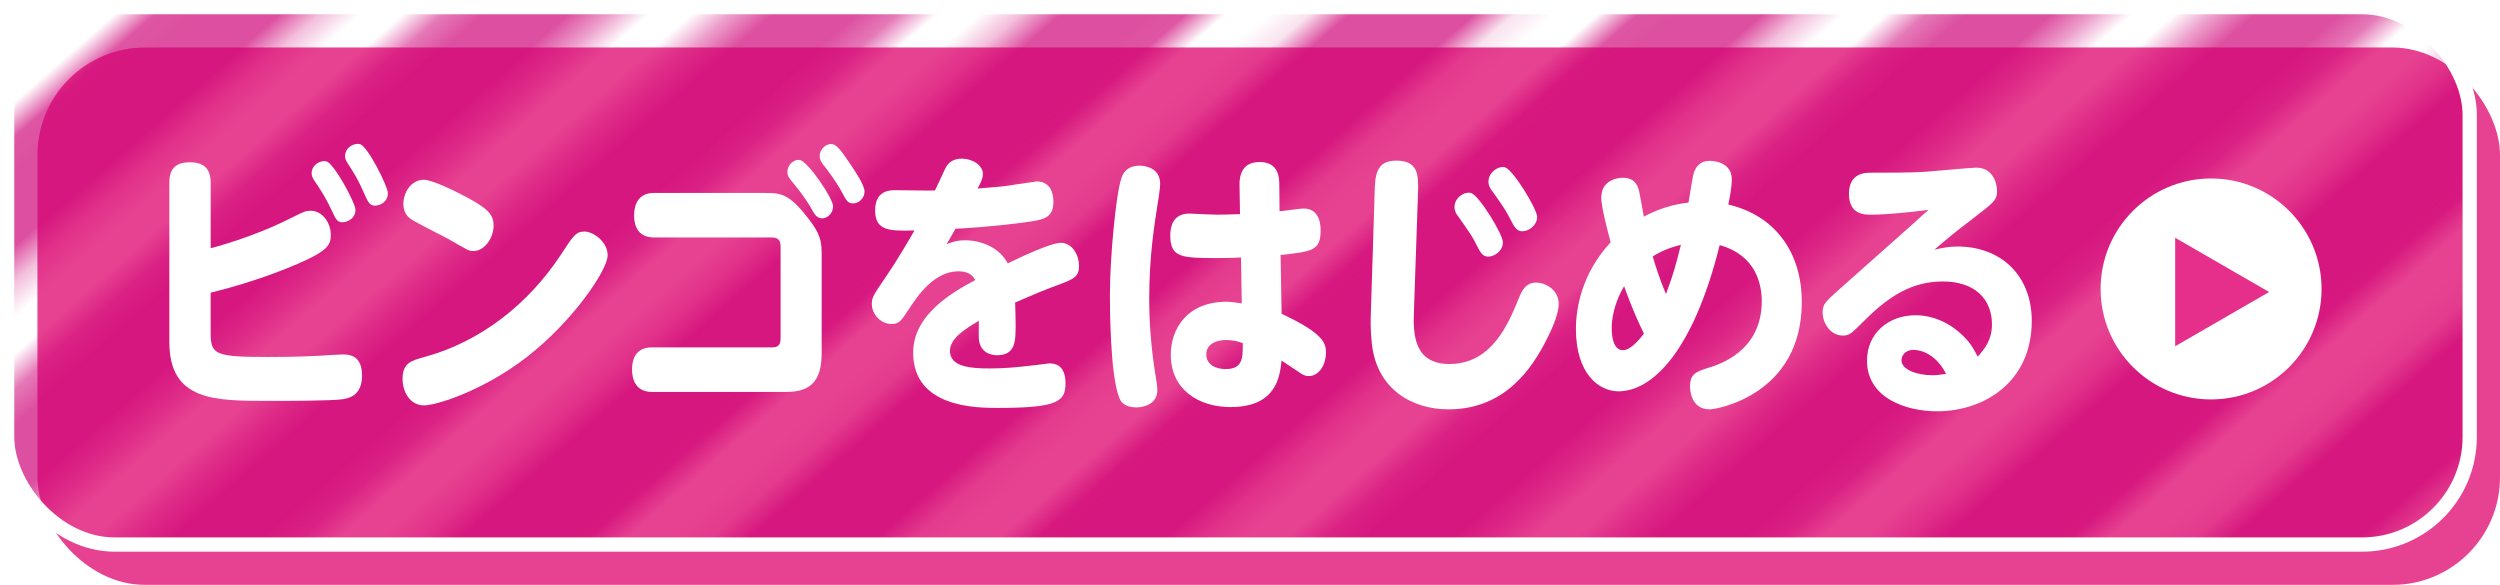 <?xml version="1.0" encoding="UTF-8"?>
<svg id="_レイヤー_2" data-name="レイヤー 2" xmlns="http://www.w3.org/2000/svg" xmlns:xlink="http://www.w3.org/1999/xlink" viewBox="0 0 700.62 163.92">
  <defs>
    <style>
      .cls-1 {
        stroke: #cf0478;
        stroke-width: 4.32px;
      }

      .cls-1, .cls-2, .cls-3 {
        fill: none;
      }

      .cls-2, .cls-4, .cls-5, .cls-6, .cls-7 {
        stroke-width: 0px;
      }

      .cls-3 {
        stroke: #fff;
        stroke-miterlimit: 10;
        stroke-width: 4px;
      }

      .cls-4 {
        fill: #e74291;
        filter: url(#drop-shadow-1);
      }

      .cls-5 {
        fill: url(#_10_lpi_60_7);
        opacity: .7;
      }

      .cls-6 {
        fill: #fff;
      }

      .cls-7 {
        fill: #e62e8b;
      }
    </style>
    <filter id="drop-shadow-1" filterUnits="userSpaceOnUse">
      <feOffset dx="8.49" dy="11.31"/>
      <feGaussianBlur result="blur" stdDeviation="0"/>
      <feFlood flood-color="#073962" flood-opacity="1"/>
      <feComposite in2="blur" operator="in"/>
      <feComposite in="SourceGraphic"/>
    </filter>
    <pattern id="_10_lpi_60_7" data-name="10 lpi 60% 7" x="0" y="0" width="72" height="72" patternTransform="translate(-729.05 -10827.89) rotate(138.81) scale(7.66 7.6) skewX(5.58)" patternUnits="userSpaceOnUse" viewBox="0 0 72 72">
      <g>
        <rect class="cls-2" width="72" height="72"/>
        <g>
          <line class="cls-1" x1="71.75" y1="68.4" x2="144.25" y2="68.4"/>
          <line class="cls-1" x1="71.75" y1="54" x2="144.25" y2="54"/>
          <line class="cls-1" x1="71.75" y1="39.6" x2="144.25" y2="39.6"/>
          <line class="cls-1" x1="71.75" y1="25.2" x2="144.25" y2="25.2"/>
          <line class="cls-1" x1="71.75" y1="10.8" x2="144.25" y2="10.8"/>
          <line class="cls-1" x1="71.75" y1="61.2" x2="144.25" y2="61.2"/>
          <line class="cls-1" x1="71.75" y1="46.8" x2="144.25" y2="46.8"/>
          <line class="cls-1" x1="71.75" y1="32.4" x2="144.25" y2="32.4"/>
          <line class="cls-1" x1="71.75" y1="18" x2="144.25" y2="18"/>
          <line class="cls-1" x1="71.75" y1="3.6" x2="144.25" y2="3.6"/>
        </g>
        <g>
          <line class="cls-1" x1="-.25" y1="68.4" x2="72.25" y2="68.4"/>
          <line class="cls-1" x1="-.25" y1="54" x2="72.25" y2="54"/>
          <line class="cls-1" x1="-.25" y1="39.6" x2="72.25" y2="39.6"/>
          <line class="cls-1" x1="-.25" y1="25.2" x2="72.25" y2="25.2"/>
          <line class="cls-1" x1="-.25" y1="10.8" x2="72.25" y2="10.8"/>
          <line class="cls-1" x1="-.25" y1="61.2" x2="72.25" y2="61.2"/>
          <line class="cls-1" x1="-.25" y1="46.8" x2="72.25" y2="46.8"/>
          <line class="cls-1" x1="-.25" y1="32.4" x2="72.25" y2="32.4"/>
          <line class="cls-1" x1="-.25" y1="18" x2="72.25" y2="18"/>
          <line class="cls-1" x1="-.25" y1="3.6" x2="72.25" y2="3.6"/>
        </g>
        <g>
          <line class="cls-1" x1="-72.25" y1="68.4" x2=".25" y2="68.4"/>
          <line class="cls-1" x1="-72.25" y1="54" x2=".25" y2="54"/>
          <line class="cls-1" x1="-72.25" y1="39.6" x2=".25" y2="39.6"/>
          <line class="cls-1" x1="-72.25" y1="25.2" x2=".25" y2="25.2"/>
          <line class="cls-1" x1="-72.25" y1="10.8" x2=".25" y2="10.8"/>
          <line class="cls-1" x1="-72.25" y1="61.2" x2=".25" y2="61.2"/>
          <line class="cls-1" x1="-72.25" y1="46.8" x2=".25" y2="46.8"/>
          <line class="cls-1" x1="-72.25" y1="32.4" x2=".25" y2="32.4"/>
          <line class="cls-1" x1="-72.25" y1="18" x2=".25" y2="18"/>
          <line class="cls-1" x1="-72.25" y1="3.6" x2=".25" y2="3.6"/>
        </g>
      </g>
    </pattern>
  </defs>
  <g id="_レイヤー_3" data-name="レイヤー 3">
    <g>
      <rect class="cls-4" x="2" y="2" width="690.13" height="150.61" rx="30.16" ry="30.16"/>
      <rect class="cls-5" x="2" y="2" width="690.13" height="150.61" rx="30.16" ry="30.16"/>
      <g>
        <path class="cls-6" d="m59.04,93.17c0,6.16.99,6.87,16.06,6.87,2.13,0,7.6,0,14-.32,1.07-.08,5.75-.39,6.75-.39,1.78,0,5.61,0,5.61,5.92s-4.12,6.39-5.4,6.63c-3.34.47-15.91.47-20.75.47-15.2,0-27.85,0-27.85-16.5v-44.53c0-2.13.28-5.84,5.61-5.84,4.12,0,5.97,1.74,5.97,5.84v18.24c.64-.16,11.79-3,22.66-8.53,3.62-1.82,4.05-1.97,5.4-1.97,3.13,0,5.61,3.24,5.61,6.79,0,2.68-.71,4.42-9.38,8.13-2.2.95-11.23,4.82-24.3,8.05v11.13Zm40.57-34.34c0,2.45-2.34,3.47-3.69,3.47-1.42,0-1.92-1.03-2.91-3.24-1.85-3.95-3.41-6.24-4.76-8.21-.5-.71-.92-1.42-.92-2.29,0-2.53,2.77-3.79,4.19-3.32,2.13.63,8.1,11.61,8.1,13.58Zm9.09-4.66c0,2.53-2.34,3.47-3.62,3.47-1.49,0-1.99-1.11-2.98-3.32-1.78-4.11-2.91-5.84-4.55-8.37-.36-.55-.85-1.34-.85-2.13,0-2.68,2.77-3.87,4.26-3.4,2.13.71,7.74,11.76,7.74,13.74Z"/>
        <path class="cls-6" d="m170.3,71.53c0,4.18-9.88,18.63-22.52,28.42-12.36,9.63-25.58,13.66-28.92,13.66-3.98,0-6.04-3.79-6.04-7.42,0-4.5,2.42-5.13,6.46-6.24,15.35-4.26,28.77-14.61,38.08-28.82,3.34-5.13,4.05-6.24,6.46-6.24s6.47,2.84,6.47,6.63Zm-41.35-17.21c7.53,3.87,9.38,5.53,9.38,8.92s-2.49,7.11-5.68,7.11c-1.21,0-1.28-.08-6.89-3.32-1.71-.95-9.24-4.66-10.66-5.68-.78-.55-2.06-1.74-2.06-4.18,0-3.08,2.06-6.79,5.75-6.79,2.49,0,9.59,3.63,10.16,3.95Z"/>
        <path class="cls-6" d="m214.64,54.09c3.77,0,6.18.16,10.59,5.53,3.77,4.58,5.04,6.79,5.04,11.13v28.26c0,7.9-3.27,10.82-9.8,10.82h-37.8c-4.55,0-5.54-3.55-5.54-6.24s.85-6.24,5.54-6.24h33.75c1.56,0,2.34-.63,2.34-2.53v-25.74c0-1.42-.5-2.53-2.34-2.53h-33.18c-5.26,0-5.54-4.66-5.54-6.08,0-3.47,1.42-6.4,5.54-6.4h31.4Zm18.83,3.71c0,1.89-1.49,3.39-3.06,3.39s-2.27-1.34-3.13-2.92c-1.63-2.84-3.91-5.68-5.47-7.58-.85-1.03-1.14-1.58-1.14-2.45,0-2.37,2.13-3.71,3.55-3.39,2.2.47,9.24,10.66,9.24,12.95Zm5.12-11.37c1.21,1.82,3.69,5.45,3.69,7.26s-1.56,3.32-3.2,3.32c-1.49,0-1.99-.95-3.05-3-1.78-3.24-3.91-6.08-5.47-8.05-.85-1.18-.85-1.82-.85-2.13,0-2.37,2.2-3.79,3.69-3.4,1.42.32,3.05,2.84,5.19,6Z"/>
        <path class="cls-6" d="m265.3,68.45c1.14-.47,2.56-1.11,5.19-1.11,4.26,0,9.52,1.89,11.94,6.47,3.2-1.58,12.01-5.76,14.85-5.76,3.34,0,5.12,3.63,5.12,6.39,0,3.16-1.49,3.79-5.97,5.45-4.83,1.82-5.54,2.13-11.94,4.89.07,3.16.14,3.71.14,6.32,0,4.42,0,8.45-5.19,8.45-.71,0-4.69-.08-5.12-4.5-.07-.39,0-4.66,0-5.13-4.33,2.53-8.1,5.05-8.1,8.45,0,4.5,5.97,4.89,11.15,4.89,4.19,0,7.53-.32,12.93-.95.43-.08,3.48-.47,3.69-.47,1.07,0,4.62,0,4.62,5.53,0,5.13-2.06,6.95-18.9,6.95-5.9,0-23.8,0-23.8-15.47,0-10.74,11.08-16.97,17.41-20.37-.43-.71-1.35-2.45-4.69-2.45-6.96,0-11.65,7.11-14,10.74-2.13,3.24-2.7,4.03-4.83,4.03-2.84,0-5.47-2.61-5.47-5.61,0-1.82.43-2.45,3.91-7.58,3.41-4.97,7.25-11.61,8.03-13.03-6.82.16-11.01.24-11.01-5.6s4.41-5.68,5.83-5.68c1.71,0,9.38.16,10.94.08.5-.95,2.42-5.21,2.84-6.08.64-1.34,1.85-2.84,4.69-2.84s5.9,1.74,5.9,4.34c0,1.26-.64,2.45-1.49,4.03,5.68-.47,6.75-.47,10.59-1.11.71-.08,5.75-.87,5.97-.87,3.55,0,4.69,2.84,4.69,5.68,0,4.58-2.84,5.05-7.25,5.68-8.88,1.26-18.97,1.89-20.18,1.89l-2.49,4.34Z"/>
        <path class="cls-6" d="m314.26,49.98c.28-.95,1.21-3.55,5.12-3.55,1.85,0,5.75.79,5.75,5.05,0,.71-.07,1.66-.36,3.47-1.35,8.45-2.7,16.89-2.7,28.82,0,7.03.57,13.74,1.63,20.61.5,2.92.64,3.95.64,4.97,0,3.95-3.91,4.82-5.83,4.82-3.77,0-4.55-1.97-4.83-2.68-2.63-6.47-2.63-26.29-2.63-28.82,0-10.26,1.63-28.03,3.2-32.69Zm44.9,37.97c12.29,5.68,12.43,8.53,12.43,10.97,0,3.24-1.92,6.47-4.76,6.47-1.28,0-1.99-.55-2.91-1.18-.78-.55-4.12-2.68-4.76-3.16-.5,4.5-1.42,13.03-14.35,13.03-8.67,0-16.7-4.74-16.7-14.68,0-7.18,4.48-14.84,15.7-14.84.85,0,2.91.24,4.19.47l-.21-12.87c-1.71.08-3.05.16-6.11.16-10.51,0-13.71,0-13.71-6.39,0-2.13.57-6.08,5.33-6.08.85,0,4.55.24,5.33.24,3.27.16,5.61,0,8.88-.08l-.14-8.21c-.07-5.68,3.48-6.4,5.61-6.4,5.4,0,5.54,4.42,5.54,6.4l.07,7.42c1.07-.08,5.75-.79,6.75-.79,4.76,0,4.76,5.13,4.76,6.16,0,5.68-2.42,5.92-11.22,6.87l.28,16.5Zm-15.56,7.34c-2.13,0-5.54.79-5.54,4.03,0,2.76,2.49,4.11,5.4,4.11,4.83,0,4.83-3.08,4.83-7.26-2.2-.87-4.12-.87-4.69-.87Z"/>
        <path class="cls-6" d="m385.24,53.77c.14-4.5.35-8.76,6.04-8.76,6.39,0,6.25,4.34,6.11,9.16l-1.14,33.16c-.21,6.08-.14,14.68,9.95,14.68,11.86,0,16.48-11.21,19.4-18.32.78-1.97,1.85-4.5,4.9-4.5,2.56,0,6.32,1.97,6.32,6,0,3-2.2,7.58-2.91,9-4.83,10.03-12.79,20.53-27.99,20.53-9.88,0-20.03-5.37-21.46-18.39-.43-4.03-.35-6.79-.28-8.68l1.07-33.87Zm35.95,14.13c0,2.45-2.42,4.03-4.12,4.03s-2.34-1.5-3.2-3.16c-1.28-2.53-1.71-3.16-5.33-8.29-.43-.55-.92-1.34-.92-2.45,0-2.6,2.7-4.42,4.62-3.95,2.27.63,8.95,11.61,8.95,13.82Zm9.59-7.11c0,2.37-2.34,4.03-4.19,4.03-1.63,0-2.34-1.5-3.2-3.16-1.28-2.45-1.71-3.24-5.33-8.29-.43-.55-.92-1.42-.92-2.45,0-2.61,2.7-4.5,4.62-4.03,2.27.63,9.02,11.68,9.02,13.9Z"/>
        <path class="cls-6" d="m453.59,109.67c-5.54,0-11.94-4.97-11.94-17.45,0-5.84,1.56-15.47,9.73-24.32-.78-2.92-2.63-9.95-2.63-12.4,0-1.1.21-2.13.64-2.92,1.07-1.89,3.34-2.76,5.4-2.76,3.77,0,4.33,2.76,4.62,4.03.21.95,1.07,5.76,1.28,6.87.71-.39,5.75-3.24,12.5-3.95.5-2.84,1.21-7.66,1.56-8.53,1.07-2.84,3.05-3.16,4.48-3.16.92,0,6.11.32,6.11,5.21,0,2.05-.71,5.84-.99,7.03,13.21,3.08,20.6,13.5,20.6,27.32,0,25.9-23.66,30.08-25.86,30.08-5.47,0-5.47-6.08-5.47-6.39,0-3.63,1.78-4.18,5.26-5.29,2.77-.87,14.85-4.5,14.85-18.63,0-4.66-1.56-12.87-11.79-15.71-7.6,30.47-19.25,40.97-28.35,40.97Zm1.56-29.45c-1.99,3.24-3.48,7.82-3.48,11.68,0,1.11.07,6.24,3.13,6.24,2.42,0,5.12-3.63,5.9-4.66-3.13-6.32-5.26-12.47-5.54-13.26Zm8.03-8.37c.5,1.82,1.85,6.16,3.7,10.58,2.13-5.61,2.98-9,4.19-13.82-2.56.63-5.12,1.5-7.89,3.24Z"/>
        <path class="cls-6" d="m524.07,60.16c-1.49,0-5.9,0-5.9-5.84s4.48-5.92,6.18-5.92c5.04,0,11.15,0,15.06-.24,3.41-.24,12.93-1.18,14.42-1.18,4.76,0,5.83,4.5,5.83,6.47,0,2.61-.71,3.16-6.89,7.9-4.9,3.71-6.75,5.29-10.66,8.61,2.63-.55,3.98-.87,6.54-.87,11.94,0,20.75,7.97,20.75,20.84,0,17.13-13.36,25.34-26.57,25.34-8.67,0-19.61-3.71-19.61-14.21,0-7.66,6.04-12.71,13.57-12.71,7.1,0,12.15,4.26,14.56,7.03,1.07,1.26,1.63,2.13,2.91,4.58,1.99-2.29,3.98-4.66,3.98-9.08,0-6.95-4.69-12-13.78-12-8.53,0-14.99,4.03-21.74,10.74-3.98,3.95-4.41,4.42-6.32,4.42-3.34,0-5.61-3.39-5.61-6.47,0-2.37.78-3,4.83-6.63,3.27-2.92,17.62-15.63,20.53-18.24,1.42-1.34,4.12-3.71,4.33-3.87-5.47.63-11.22,1.34-16.41,1.34Zm12.15,37.9c-2.27,0-3.34,1.58-3.34,2.92,0,2.68,4.55,4.18,8.6,4.18,1.63,0,2.91-.24,3.91-.39-3.48-6.71-8.53-6.71-9.16-6.71Z"/>
      </g>
      <g>
        <circle class="cls-6" cx="619.65" cy="80.98" r="30.96"/>
        <polygon class="cls-7" points="635.91 81.83 609.59 66.64 609.59 97.03 635.91 81.83"/>
      </g>
      <rect class="cls-3" x="2" y="2" width="690.13" height="150.61" rx="30.16" ry="30.16"/>
    </g>
  </g>
</svg>